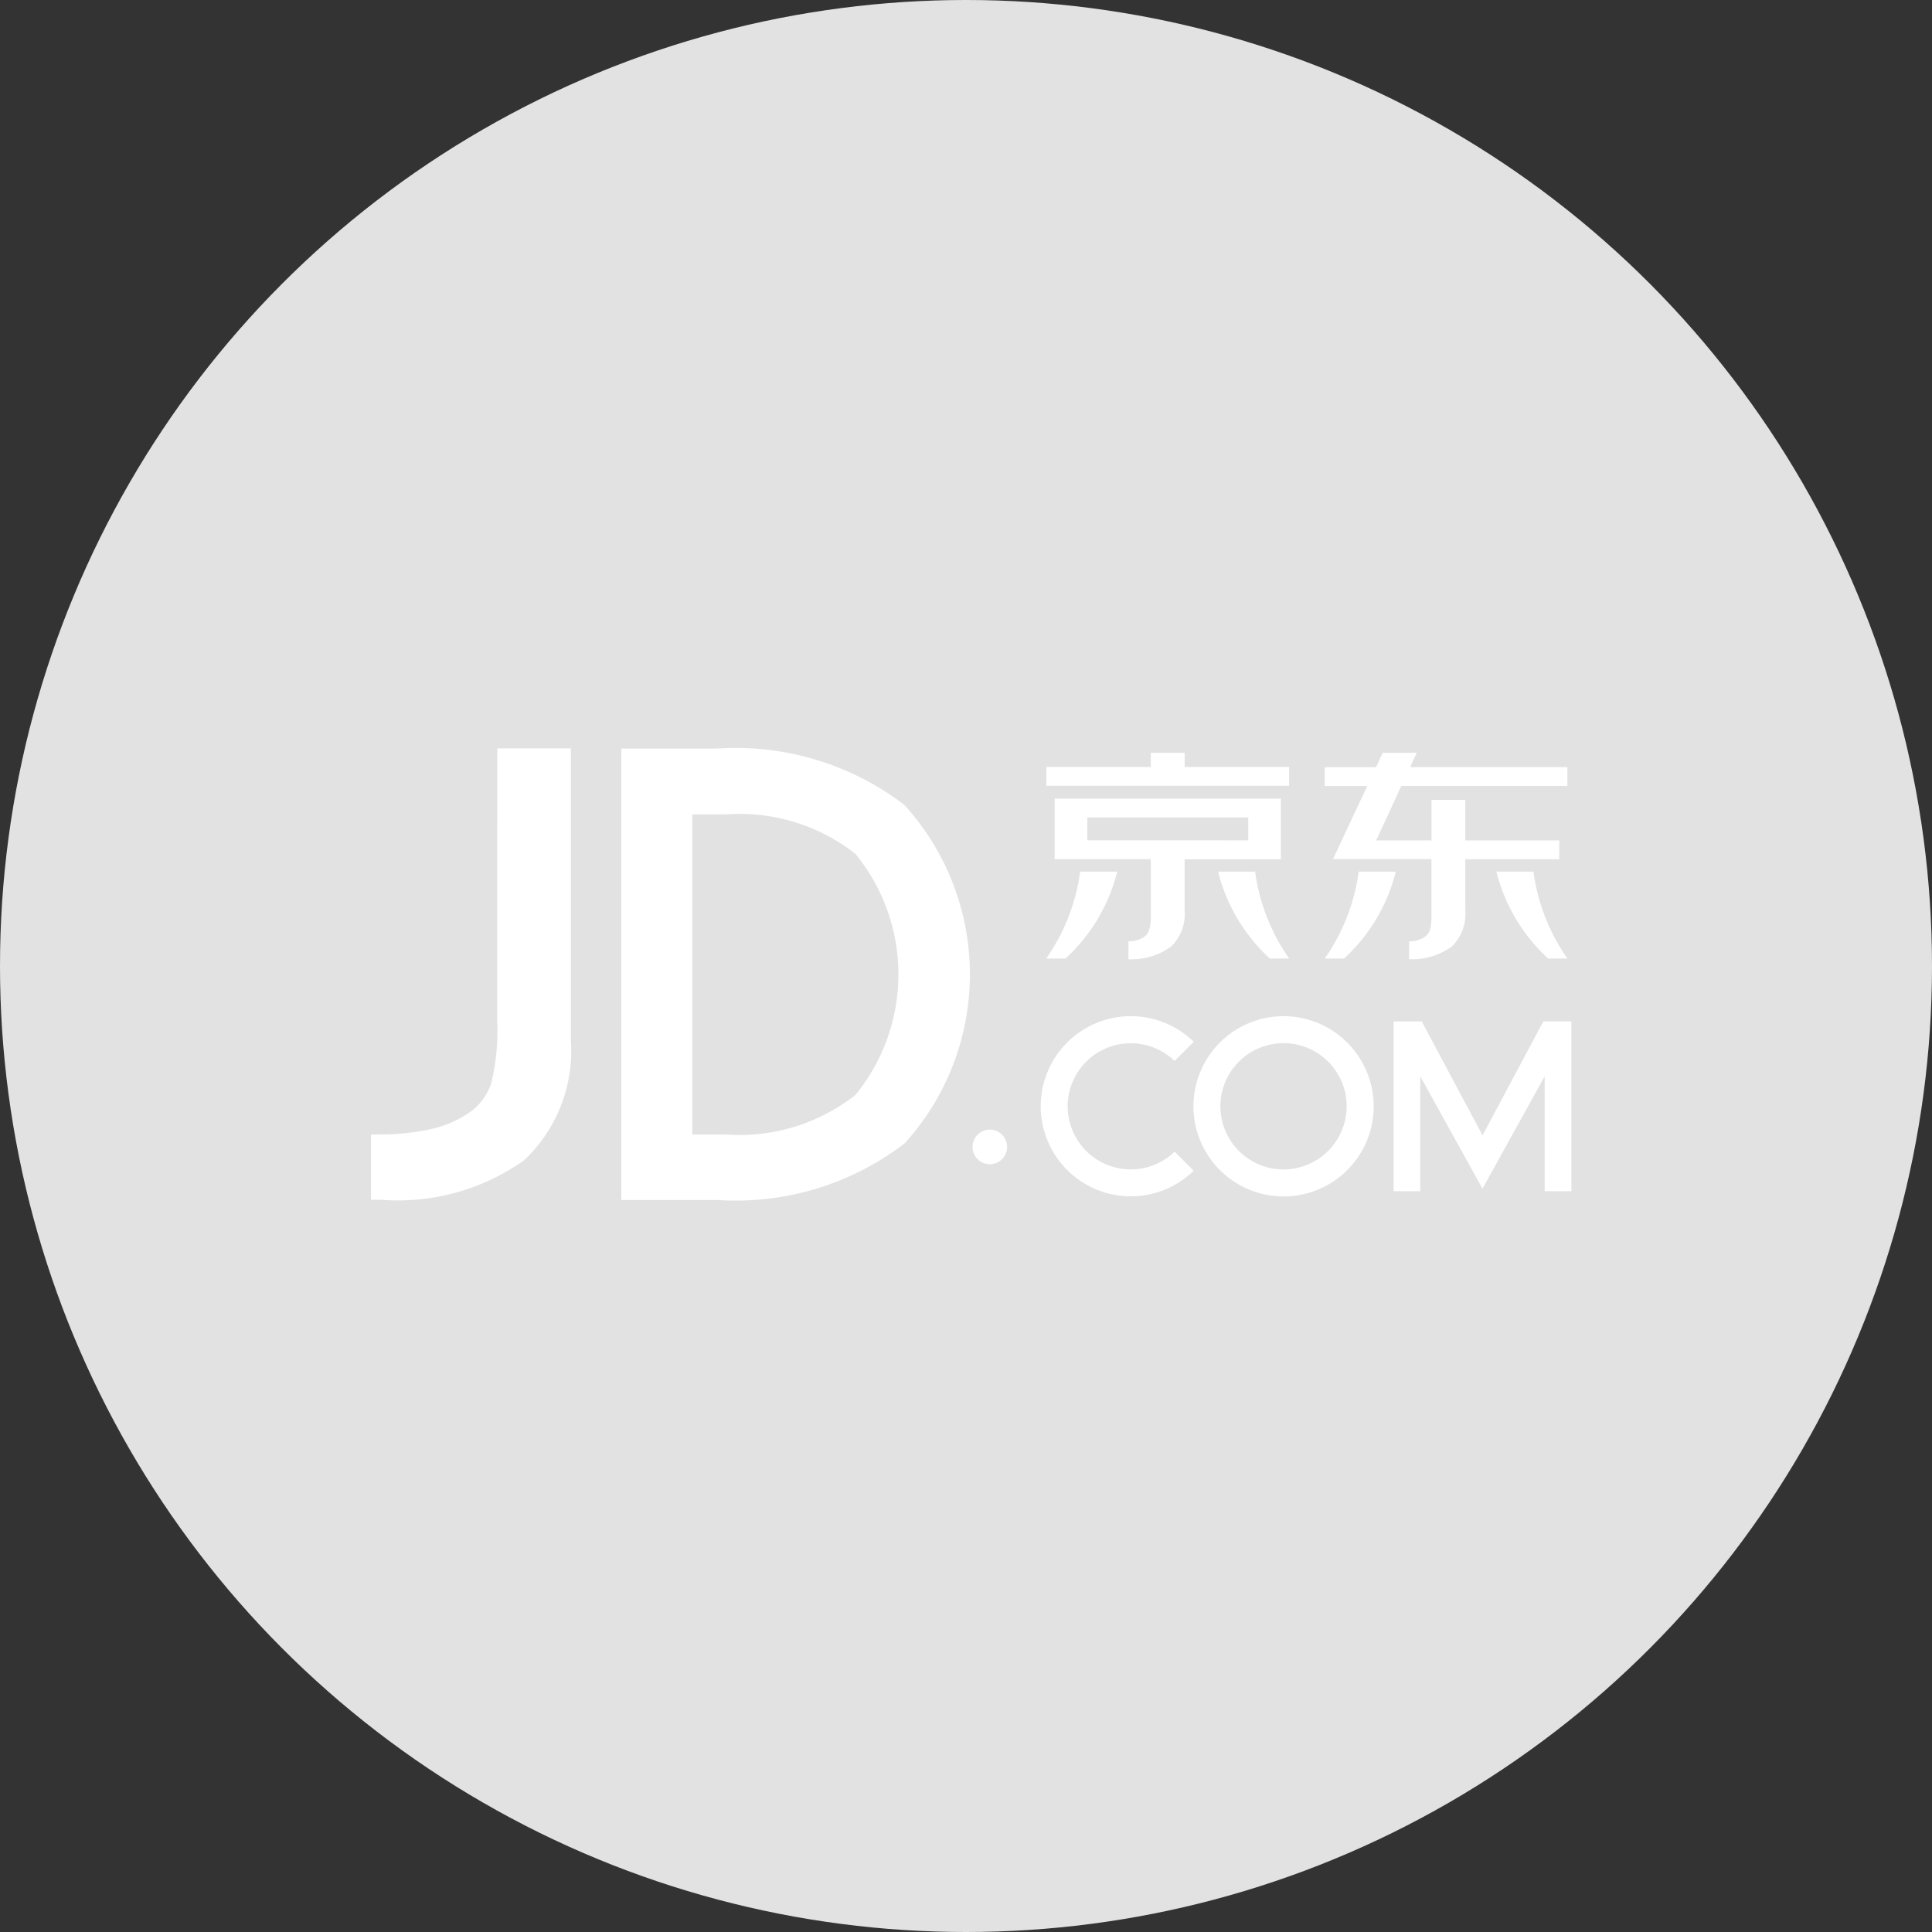 <svg xmlns="http://www.w3.org/2000/svg" width="37" height="37" viewBox="0 0 37 37">
  <rect x="0" y="0" width="37" height="37" fill="#333333" stroke="none"/>
  <g id="京东" transform="translate(-353 -3160)">
    <circle id="椭圆_2" data-name="椭圆 2" cx="18.5" cy="18.5" r="18.5" transform="translate(353 3160)" fill="#e2e2e2"/>
    <path id="路径_7" data-name="路径 7" d="M79.425,344.919v-1.157H75.093v1.16h1.841v1.105c0,.2-.036.306-.106.368a.5.5,0,0,1-.322.1v.344a1.291,1.291,0,0,0,.817-.243.866.866,0,0,0,.259-.688v-.982h1.843v0Zm-.624-.358H75.718v-.438H78.8Zm-1.216-1.677h-.65v.272h-2v.361h4.648v-.361h-2v-.272Zm-2.649,3.941H75.3a3.365,3.365,0,0,0,.992-1.665h-.711a3.764,3.764,0,0,1-.65,1.665Zm3.286-1.665a3.371,3.371,0,0,0,.992,1.665h.369a3.79,3.79,0,0,1-.651-1.665h-.71Zm2.044,1.665h.369a3.365,3.365,0,0,0,.992-1.665h-.711a3.781,3.781,0,0,1-.651,1.665Zm3.286-1.665a3.371,3.371,0,0,0,.992,1.665h.369a3.772,3.772,0,0,1-.651-1.665Zm-1.651-2,.126-.275h-.651l-.128.275h-.983v.361h.814l-.655,1.4h1.885v1.105c0,.213-.035.306-.106.368a.5.5,0,0,1-.322.1v.344a1.293,1.293,0,0,0,.817-.243.864.864,0,0,0,.259-.688v-.983h1.8v-.361h-1.8v-.776h-.647v.776H81.251l.481-1.043h3.18v-.361H81.9Zm-9.678.73a5.311,5.311,0,0,0-3.59-1.086H66.794v8.645h1.837a5.318,5.318,0,0,0,3.59-1.085,4.819,4.819,0,0,0,0-6.473m-.943,5.547a3.6,3.6,0,0,1-2.486.757h-.639v-6.13h.639a3.6,3.6,0,0,1,2.486.755,3.652,3.652,0,0,1,0,4.618Zm-6.861-1.418a4.249,4.249,0,0,1-.114,1.192,1.1,1.1,0,0,1-.363.522,2.055,2.055,0,0,1-.746.347,4.523,4.523,0,0,1-1.051.113H62v1.252h.138a.666.666,0,0,0,.067,0,4.184,4.184,0,0,0,2.723-.754,2.88,2.88,0,0,0,.9-2.3V342.8H64.418Zm15.059-.091a1.726,1.726,0,1,0,1.727,1.726,1.728,1.728,0,0,0-1.727-1.726m0,2.935a1.209,1.209,0,1,1,1.209-1.209,1.211,1.211,0,0,1-1.209,1.209Zm-5.625-.762a.331.331,0,1,0,.331.331.331.331,0,0,0-.331-.331Zm10.6-2.072-1.164,2.181-1.164-2.181h-.538v3.251h.51v-2.2l1.191,2.151,1.191-2.151v2.2h.512v-3.252h-.539Zm-7.1,2.53a1.208,1.208,0,1,1,0-1.809l.04.034.366-.366-.045-.041a1.725,1.725,0,1,0,0,2.552l.043-.041-.365-.366-.041.037ZM77.352,350.557Z" transform="translate(298.105 2831.532)" fill="#fff"/>
  </g>
</svg>
